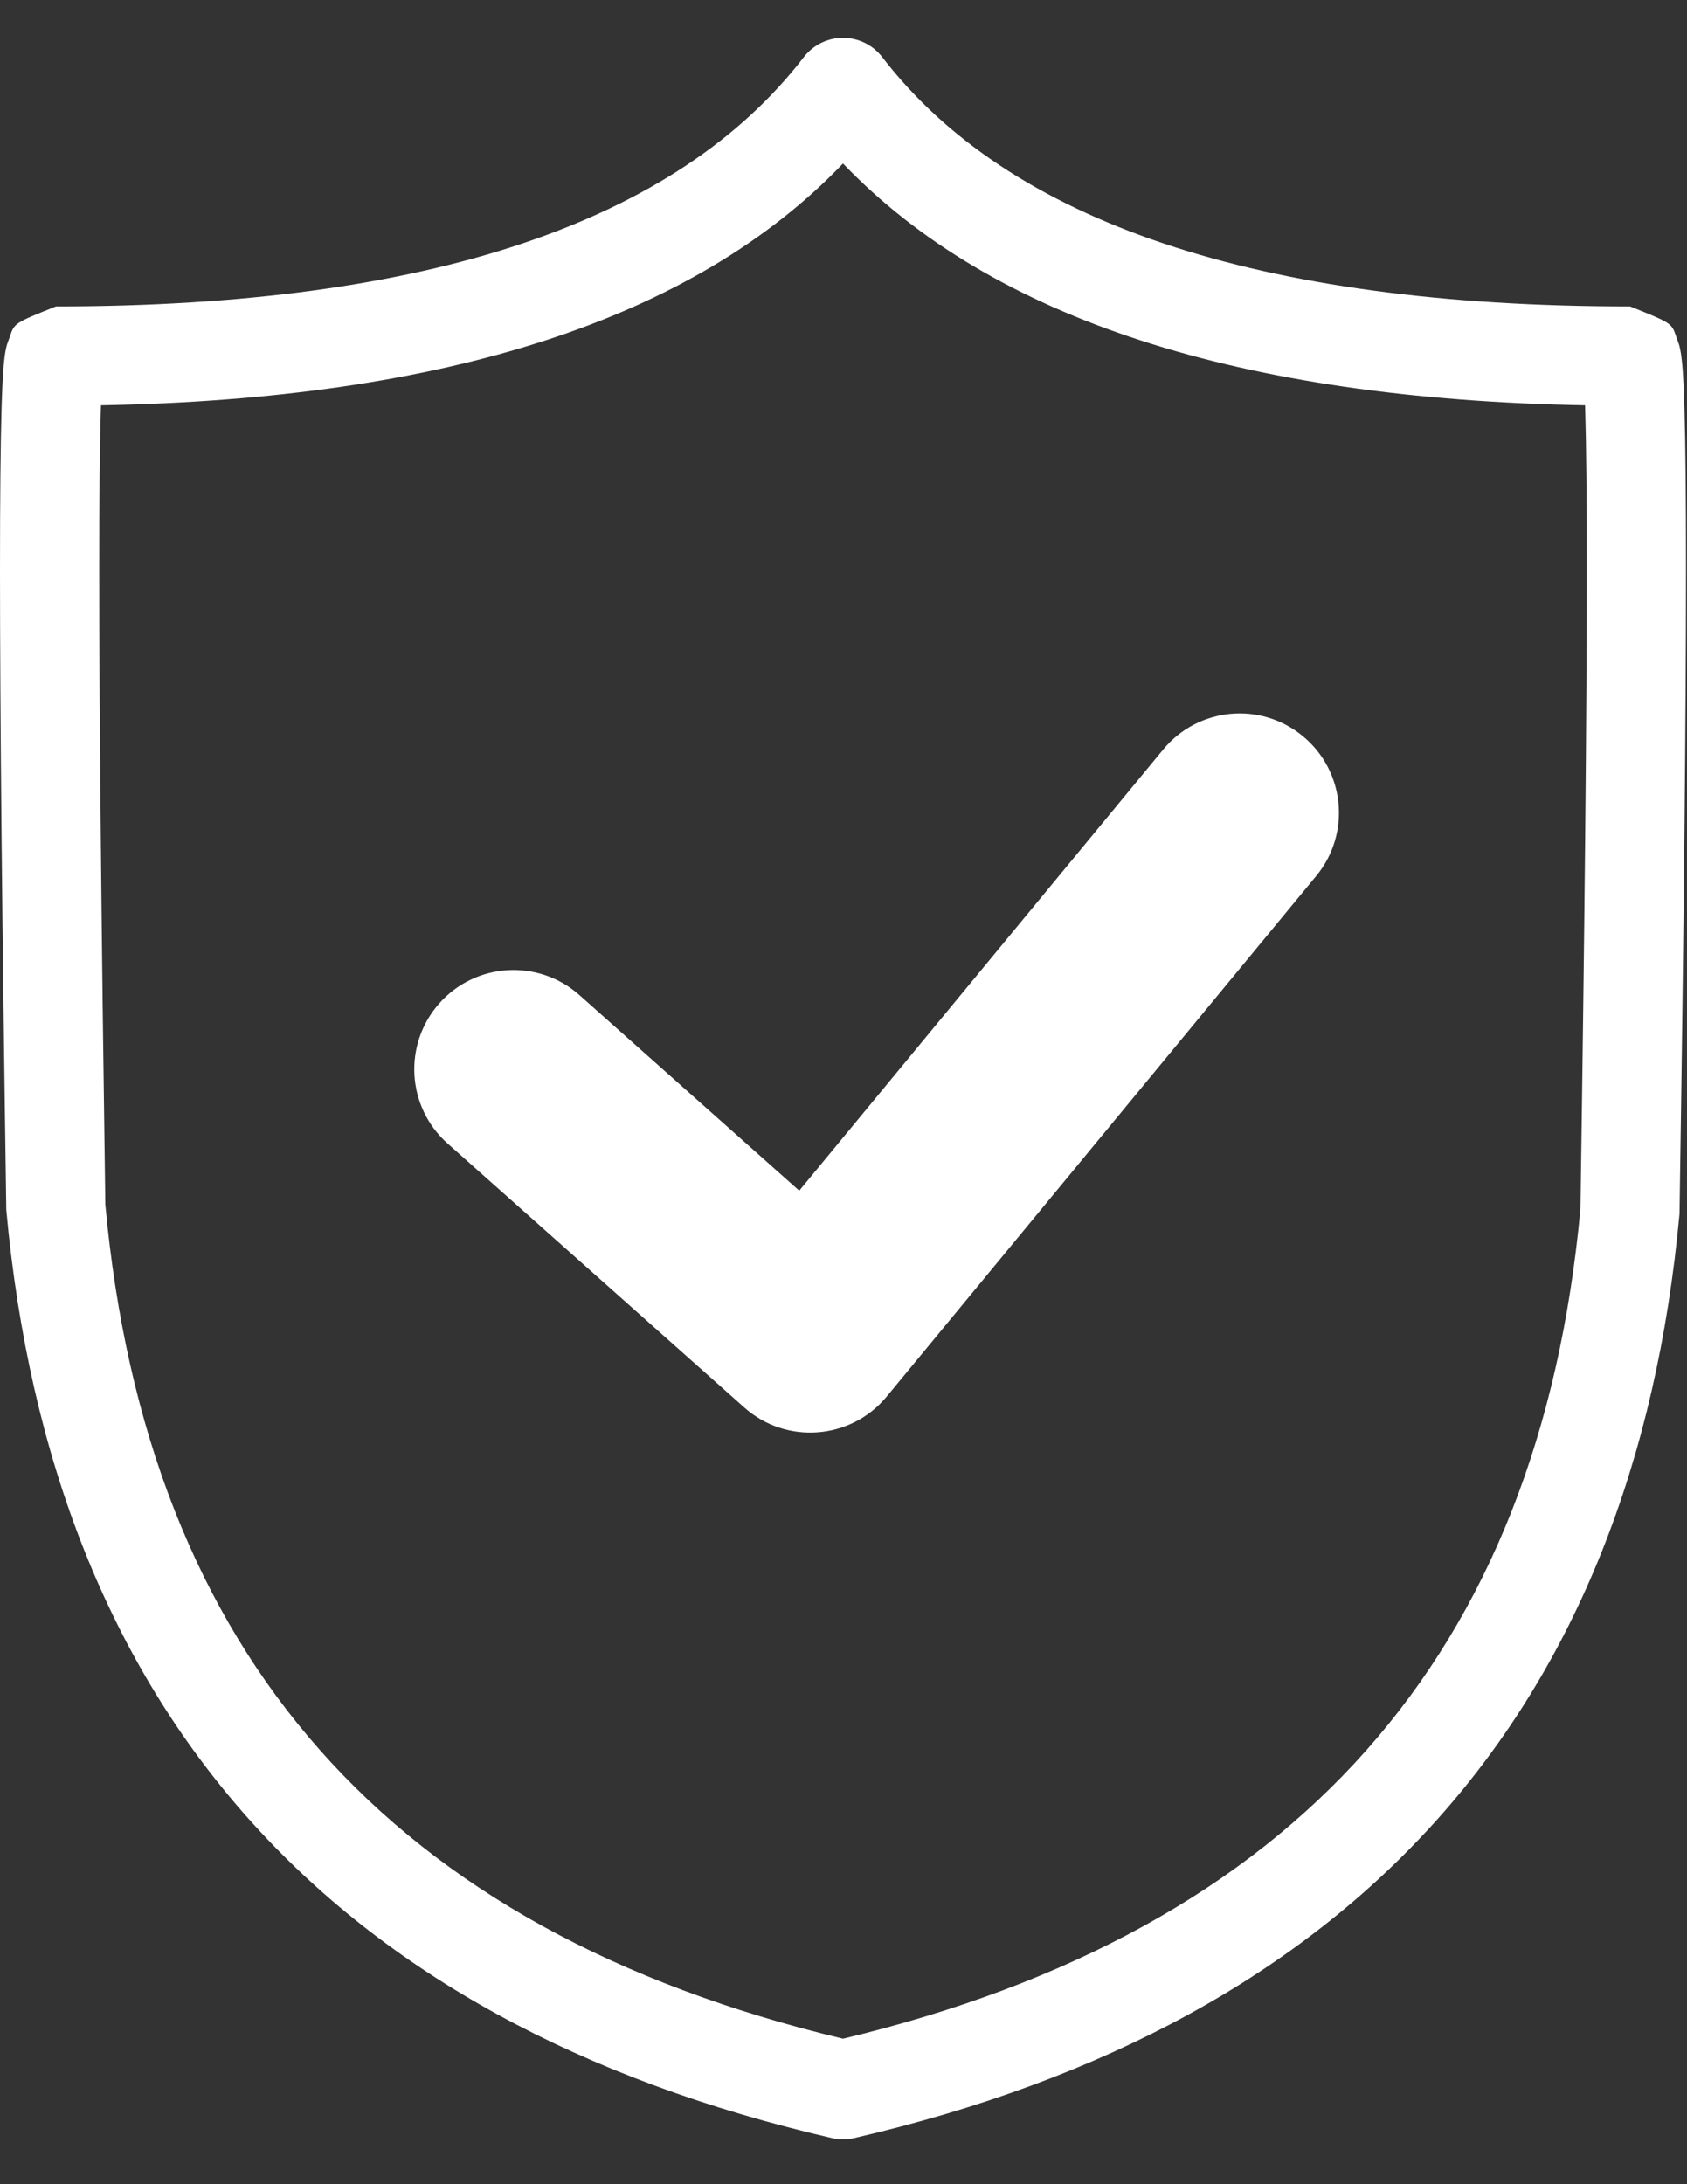 <?xml version="1.0" encoding="UTF-8"?>
<svg width="34px" height="44px" viewBox="0 0 34 44" version="1.1" xmlns="http://www.w3.org/2000/svg" xmlns:xlink="http://www.w3.org/1999/xlink">
    <rect x="0" y="0" width="34" height="44" fill="#333333" stroke="none"/>
    <!-- Generator: Sketch 53.2 (72643) - https://sketchapp.com -->
    <title>Privacy2x</title>
    <desc>Created with Sketch.</desc>
    <g id="Web-Page" stroke="none" stroke-width="1" fill="none" fill-rule="evenodd">
        <g id="Soultime_Website_Screen-1" transform="translate(-835, -958)" fill="#FFFFFF" fill-rule="nonzero">
            <g id="Group-11-Copy" transform="translate(834, 958)">
                <g id="Privacy">
                    <path d="M3.035,8.165 C3.034,8.201 3.033,8.238 3.031,8.277 C3.011,8.981 3,10.047 3,11.47 C3,14.328 3.042,18.621 3.123,24.268 C3.958,33.342 8.858,38.885 17.99,41.069 C27.123,38.885 32.022,33.342 32.853,24.345 C32.938,18.621 32.98,14.328 32.98,11.47 C32.98,10.047 32.97,8.981 32.949,8.277 C32.948,8.238 32.947,8.201 32.946,8.165 C26.004,8.038 21.003,6.436 17.99,3.294 C14.978,6.436 9.976,8.038 3.035,8.165 Z M18.783,1.153 C21.334,4.468 26.334,6.173 33.853,6.173 C34.691,6.509 34.691,6.509 34.783,6.784 C34.842,6.944 34.842,6.944 34.862,7.037 C34.881,7.128 34.894,7.229 34.905,7.353 C34.923,7.556 34.937,7.842 34.948,8.218 C34.97,8.946 34.98,10.029 34.98,11.47 C34.98,14.34 34.938,18.641 34.849,24.452 C33.927,34.468 28.324,40.732 18.216,43.071 C18.067,43.105 17.913,43.105 17.765,43.071 C7.656,40.732 2.054,34.468 1.127,24.375 C1.042,18.641 1,14.34 1,11.47 C1,10.029 1.011,8.946 1.032,8.218 C1.043,7.842 1.057,7.556 1.075,7.353 C1.087,7.229 1.099,7.128 1.118,7.037 C1.138,6.944 1.138,6.944 1.198,6.784 C1.289,6.509 1.289,6.509 2.127,6.173 C9.647,6.173 14.646,4.468 17.198,1.153 C17.598,0.632 18.382,0.632 18.783,1.153 Z" id="Combined-Shape"></path>
                    <path d="M17.108,23.986 L24.443,15.099 C25.146,14.247 26.407,14.126 27.258,14.83 C28.11,15.533 28.231,16.793 27.528,17.645 L18.872,28.132 C18.151,29.006 16.847,29.107 16.001,28.354 L10.02,23.035 C9.195,22.301 9.121,21.037 9.855,20.211 C10.589,19.386 11.853,19.312 12.678,20.046 L17.108,23.986 Z" id="Path-8"></path>
                </g>
            </g>
        </g>
    </g>
</svg>